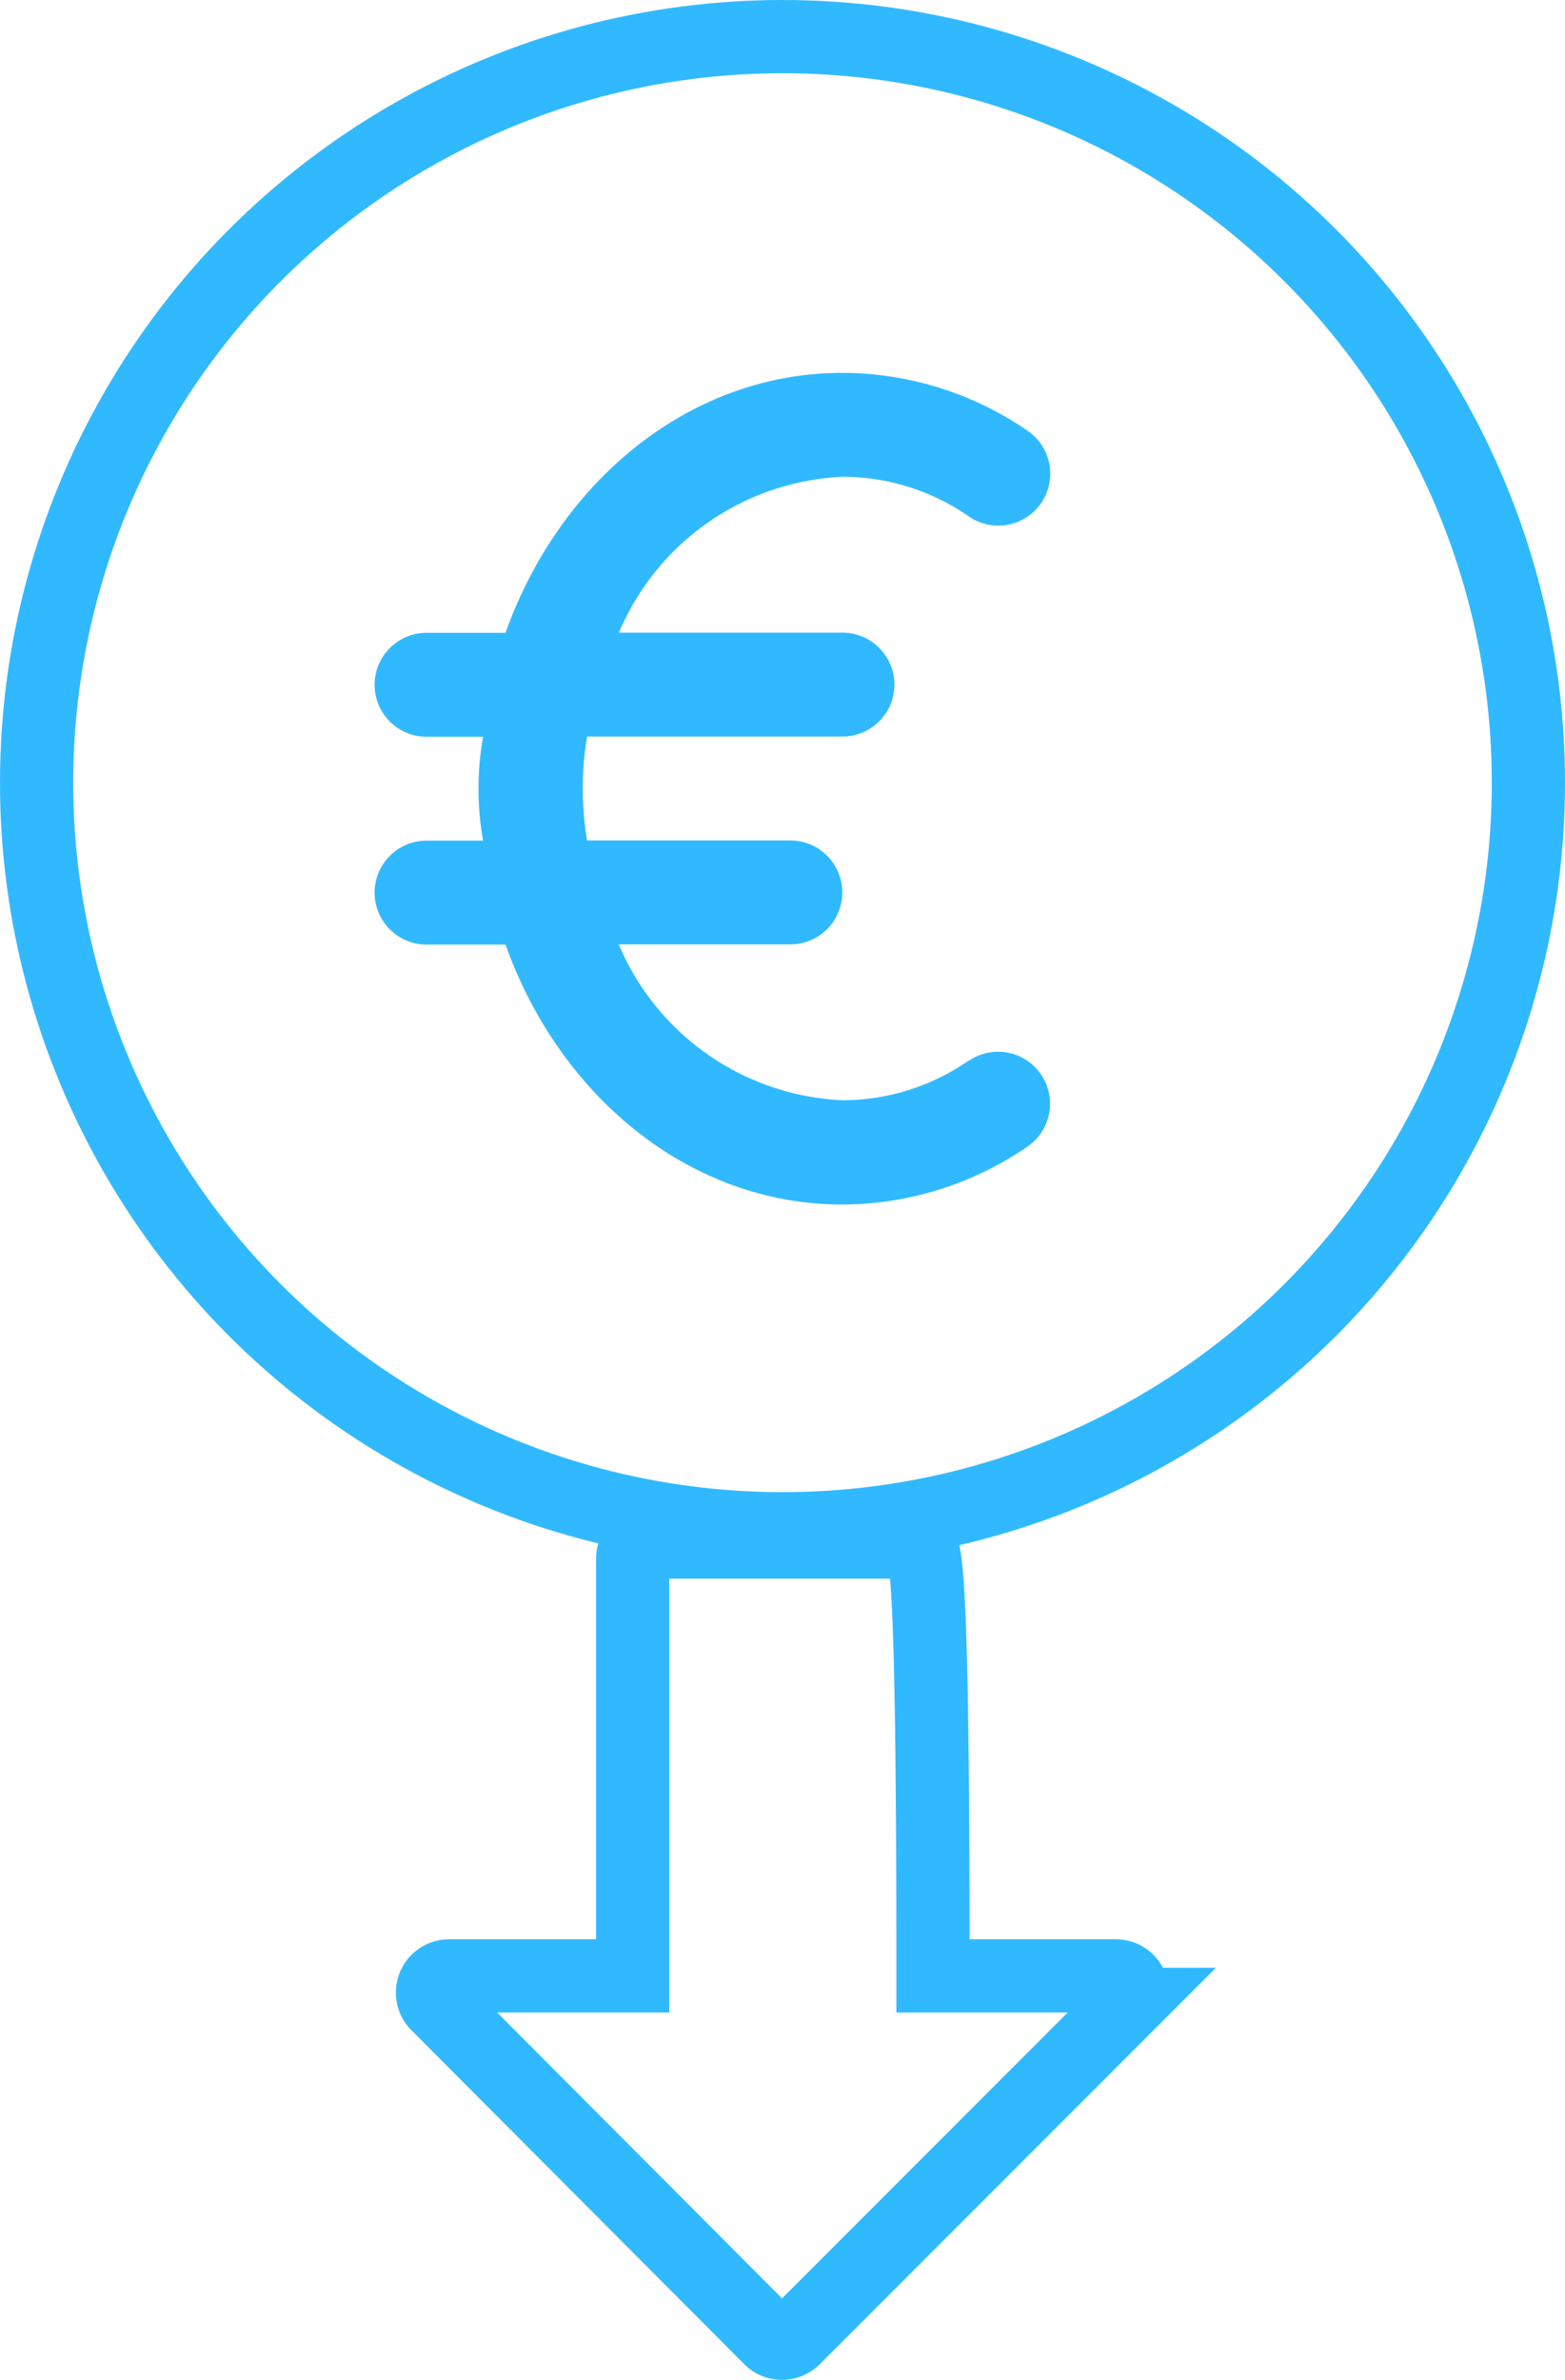 <svg xmlns="http://www.w3.org/2000/svg" width="42.754" height="65" viewBox="0 0 42.754 65"><g id="Groupe_645" data-name="Groupe 645" transform="translate(8870 939)"><path id="Trac&#xE9;_175" data-name="Trac&#xE9; 175" d="M51.393,12.132a.457.457,0,0,0-.421-.282H45.977C45.977.2,45.773,0,45.522,0H38.229a.456.456,0,0,0-.456.456V11.85H32.76a.456.456,0,0,0-.323.778L41.53,21.75a.457.457,0,0,0,.645,0l9.119-9.123A.455.455,0,0,0,51.393,12.132Z" transform="translate(-8890.489 -896.884)" fill="none" stroke="#31b9ff" stroke-width="2"></path><g id="Ellipse_14" data-name="Ellipse 14" transform="translate(-8870 -939)" fill="none" stroke="#31b9ff" stroke-width="2"><circle cx="21.377" cy="21.377" r="21.377" stroke="none"></circle><circle cx="21.377" cy="21.377" r="20.377" fill="none"></circle></g><g id="Groupe_642" data-name="Groupe 642" transform="translate(-8859.761 -928.816)"><g id="Groupe_644" data-name="Groupe 644" transform="translate(0 0)"><path id="Trac&#xE9;_174" data-name="Trac&#xE9; 174" d="M144.228,146.779a6.036,6.036,0,0,1-3.457,1.087,6.972,6.972,0,0,1-6.107-4.257h4.688a1.419,1.419,0,1,0,0-2.838H133.8a8.506,8.506,0,0,1,0-2.838h6.976a1.419,1.419,0,0,0,0-2.838h-6.107a6.972,6.972,0,0,1,6.107-4.257,6.036,6.036,0,0,1,3.457,1.087,1.419,1.419,0,0,0,1.6-2.344A8.955,8.955,0,0,0,140.771,128c-4.158,0-7.717,2.943-9.2,7.1h-2.157a1.419,1.419,0,1,0,0,2.838h1.544a8.125,8.125,0,0,0,0,2.838h-1.544a1.419,1.419,0,1,0,0,2.838h2.157c1.479,4.152,5.038,7.1,9.2,7.1a8.955,8.955,0,0,0,5.057-1.581,1.419,1.419,0,0,0-1.6-2.344Z" transform="translate(-128 -128)" fill="#31b9ff"></path></g></g></g></svg>